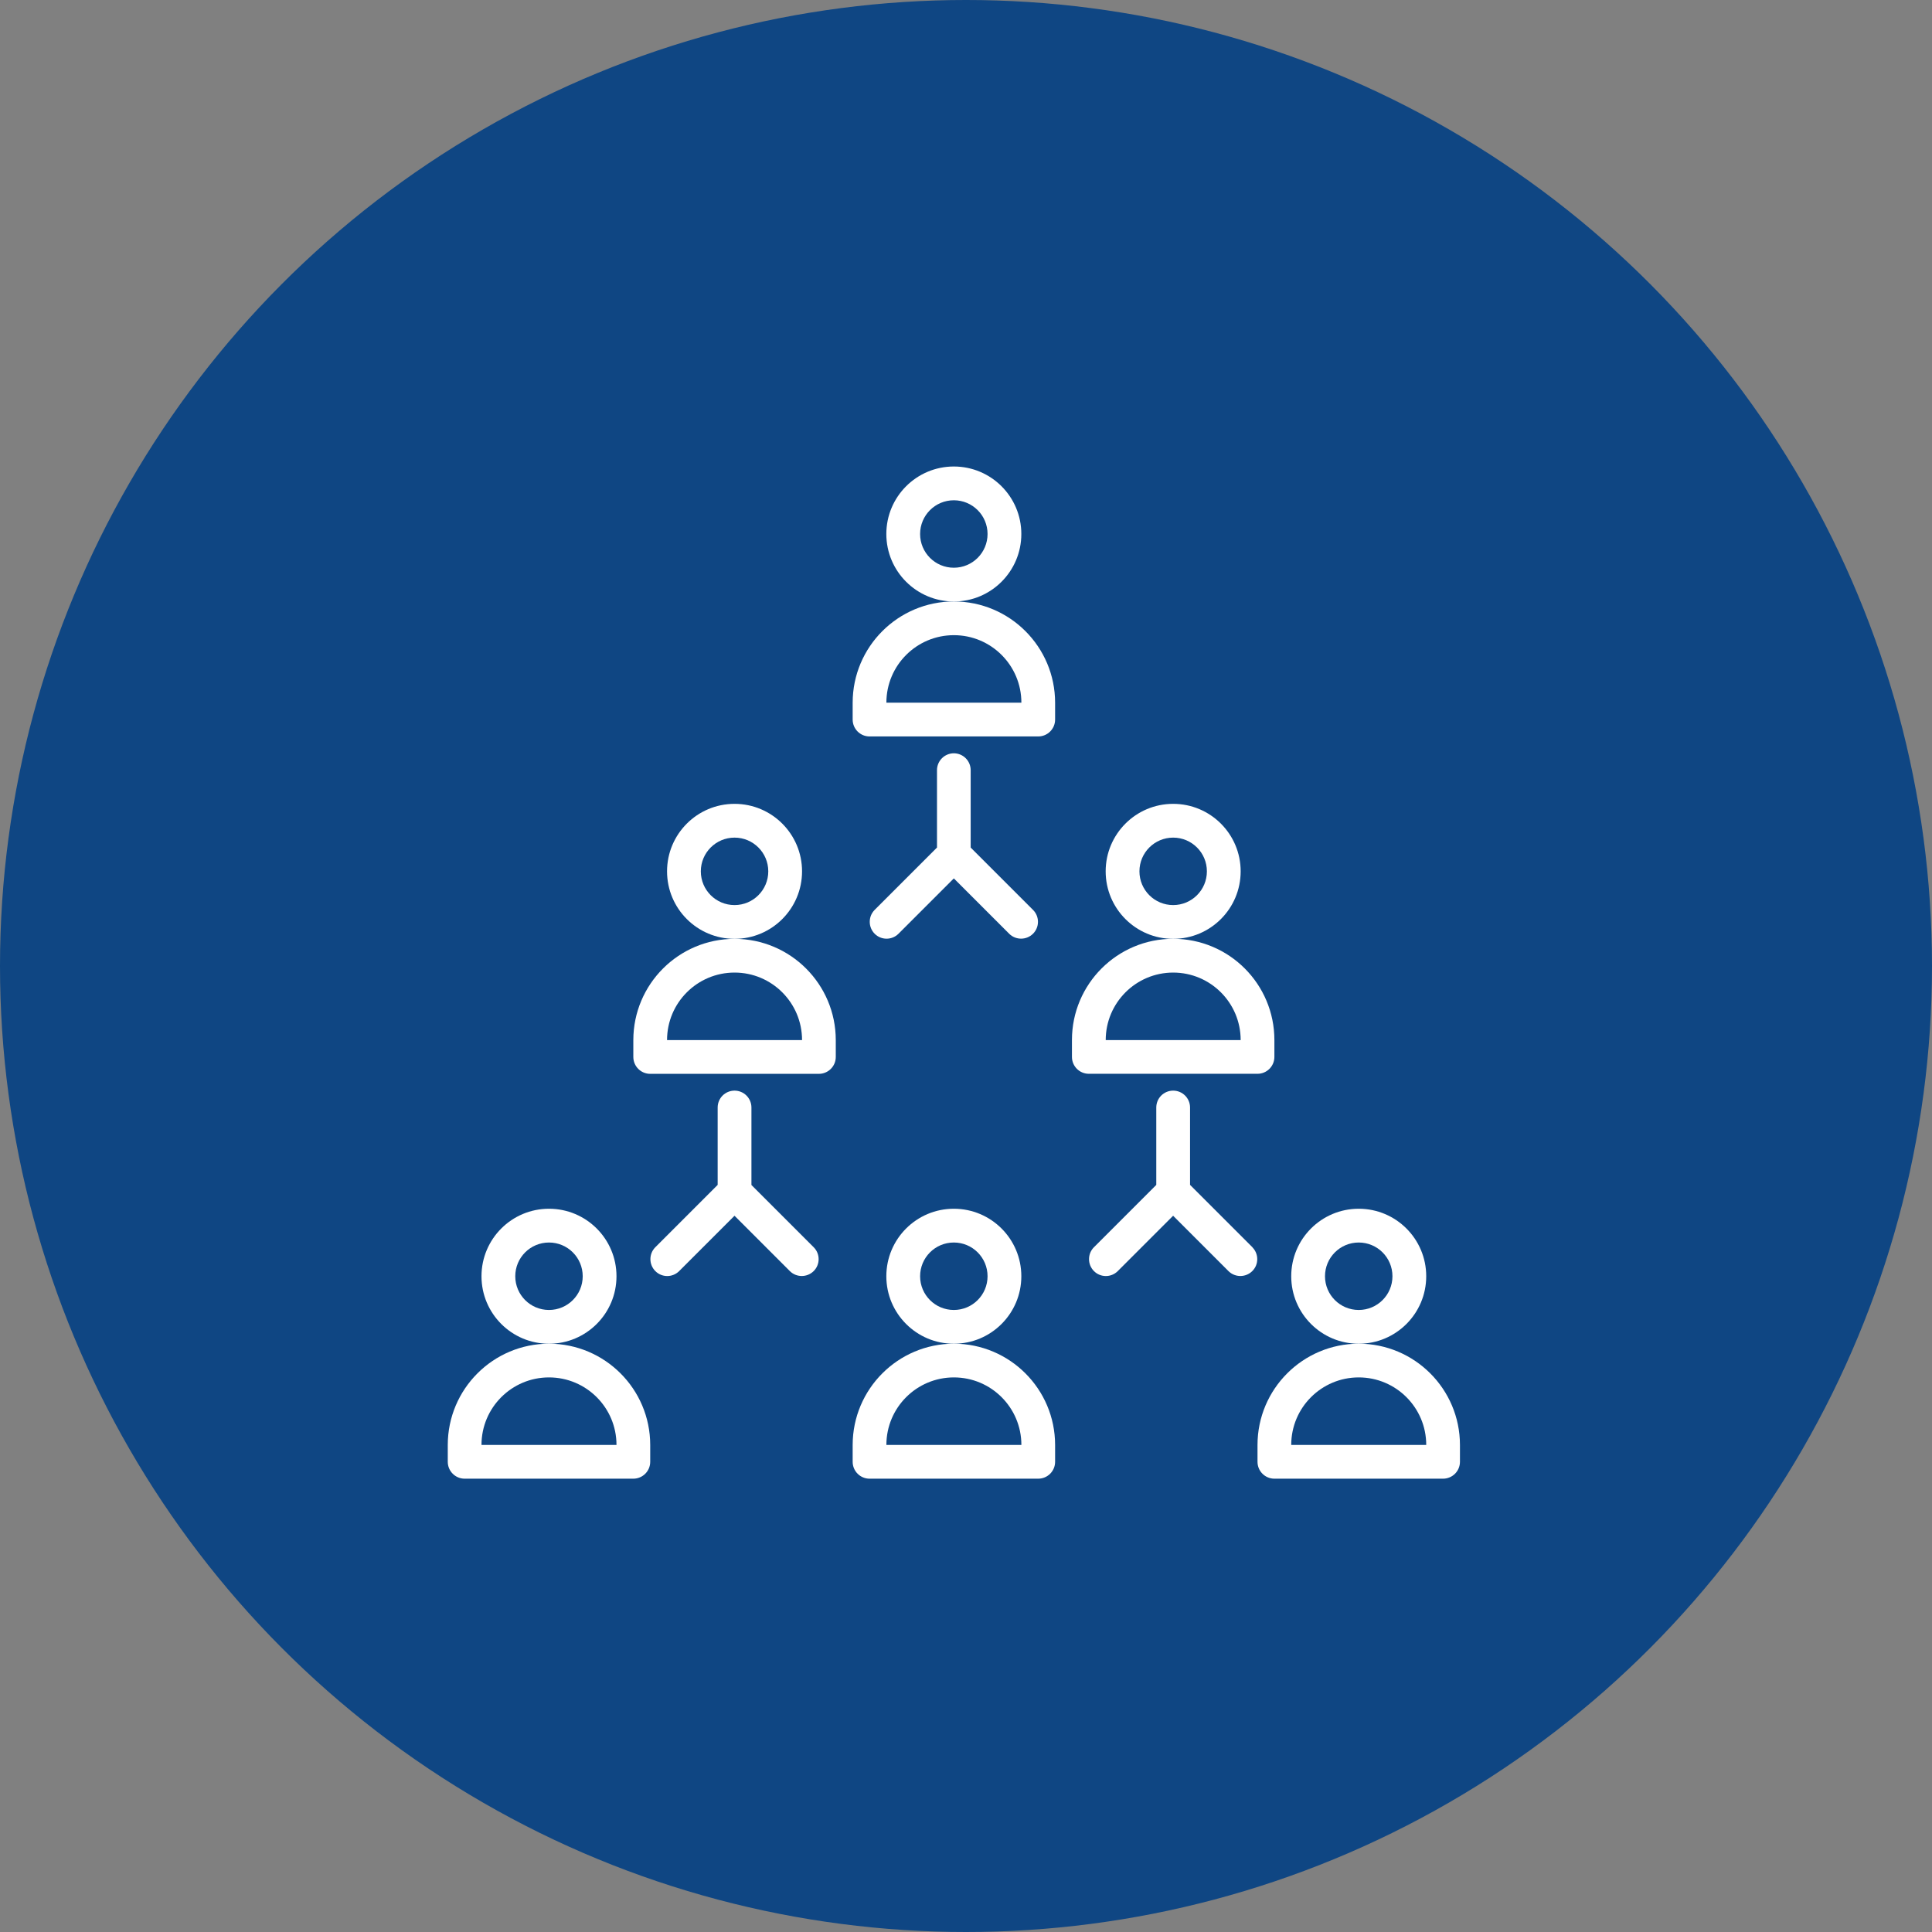 <?xml version="1.0" encoding="UTF-8"?>
<svg xmlns="http://www.w3.org/2000/svg" id="Layer_2" viewBox="0 0 397 397">
  <rect x="0" y="0" width="397" height="397" fill="#808080" stroke="none"/>
  <defs>
    <style>.cls-1{fill:#fff;}.cls-2{fill:#0f4683;}</style>
  </defs>
  <g id="Layer_1-2">
    <circle class="cls-2" cx="198.5" cy="198.5" r="198.5"></circle>
  </g>
  <g id="Layer_5">
    <path class="cls-1" d="m209.87,109.73c0-7.66-6.21-13.87-13.87-13.87s-13.87,6.21-13.87,13.87,6.21,13.87,13.87,13.87,13.87-6.21,13.87-13.87Zm-13.87,6.93c-3.83,0-6.93-3.1-6.93-6.93s3.1-6.93,6.93-6.93,6.93,3.1,6.93,6.93-3.1,6.93-6.93,6.93Z"></path>
    <path class="cls-1" d="m196.01,123.59c-11.48.01-20.79,9.32-20.8,20.8v3.47c0,1.91,1.55,3.47,3.47,3.47h34.66c1.91,0,3.47-1.55,3.47-3.47v-3.47c-.01-11.48-9.32-20.79-20.8-20.8Zm-13.87,20.8c0-7.66,6.21-13.87,13.87-13.87s13.87,6.21,13.87,13.87h-27.73Z"></path>
    <path class="cls-1" d="m164.81,179.05c0-7.66-6.21-13.87-13.87-13.87s-13.87,6.21-13.87,13.87,6.21,13.87,13.87,13.87,13.87-6.21,13.87-13.87Zm-13.87,6.93c-3.83,0-6.93-3.1-6.93-6.93s3.1-6.93,6.93-6.93,6.93,3.1,6.93,6.93-3.1,6.93-6.93,6.93Z"></path>
    <path class="cls-1" d="m150.94,192.92c-11.48.01-20.79,9.32-20.8,20.8v3.47c0,1.91,1.55,3.47,3.47,3.47h34.66c1.91,0,3.47-1.55,3.47-3.47v-3.47c-.01-11.48-9.32-20.79-20.8-20.8Zm-13.87,20.8c0-7.66,6.21-13.87,13.87-13.87s13.87,6.21,13.87,13.87h-27.73Z"></path>
    <path class="cls-1" d="m126.68,262.25c0-7.66-6.21-13.87-13.87-13.87s-13.87,6.21-13.87,13.87,6.21,13.87,13.87,13.87,13.87-6.21,13.87-13.87Zm-13.87,6.93c-3.83,0-6.93-3.1-6.93-6.93s3.1-6.93,6.93-6.93,6.93,3.1,6.93,6.93-3.1,6.93-6.93,6.93Z"></path>
    <path class="cls-1" d="m112.81,276.11c-11.48.01-20.79,9.32-20.8,20.8v3.47c0,1.91,1.55,3.47,3.47,3.47h34.66c1.91,0,3.47-1.55,3.47-3.47v-3.47c-.01-11.48-9.32-20.79-20.8-20.8Zm-13.87,20.8c0-7.66,6.21-13.87,13.87-13.87s13.87,6.21,13.87,13.87h-27.73Z"></path>
    <path class="cls-1" d="m209.87,262.25c0-7.66-6.21-13.87-13.87-13.87s-13.87,6.21-13.87,13.87,6.21,13.87,13.87,13.87,13.87-6.21,13.87-13.87Zm-13.87,6.93c-3.83,0-6.93-3.1-6.93-6.93s3.1-6.93,6.93-6.93,6.93,3.1,6.93,6.93-3.1,6.93-6.93,6.93Z"></path>
    <path class="cls-1" d="m196.01,276.11c-11.48.01-20.79,9.32-20.8,20.8v3.47c0,1.91,1.55,3.47,3.47,3.47h34.66c1.91,0,3.47-1.55,3.47-3.47v-3.47c-.01-11.48-9.32-20.79-20.8-20.8Zm-13.87,20.8c0-7.66,6.21-13.87,13.87-13.87s13.87,6.21,13.87,13.87h-27.73Z"></path>
    <path class="cls-1" d="m293.07,262.25c0-7.66-6.21-13.87-13.87-13.87s-13.87,6.21-13.87,13.87,6.21,13.87,13.87,13.87,13.87-6.21,13.87-13.87Zm-13.87,6.93c-3.83,0-6.93-3.1-6.93-6.93s3.1-6.93,6.93-6.93,6.93,3.1,6.93,6.93-3.1,6.93-6.93,6.93Z"></path>
    <path class="cls-1" d="m279.2,276.11c-11.48.01-20.79,9.32-20.8,20.8v3.47c0,1.91,1.55,3.47,3.47,3.47h34.66c1.91,0,3.47-1.55,3.47-3.47v-3.47c-.01-11.48-9.32-20.79-20.8-20.8Zm-13.87,20.8c0-7.66,6.21-13.87,13.87-13.87s13.87,6.21,13.87,13.87h-27.73Z"></path>
    <path class="cls-1" d="m254.94,179.05c0-7.66-6.21-13.87-13.87-13.87s-13.87,6.21-13.87,13.87,6.21,13.87,13.87,13.87,13.87-6.21,13.87-13.87Zm-13.87,6.93c-3.83,0-6.93-3.1-6.93-6.93s3.1-6.93,6.93-6.93,6.93,3.1,6.93,6.93-3.1,6.93-6.93,6.93Z"></path>
    <path class="cls-1" d="m258.4,220.65c1.91,0,3.47-1.55,3.47-3.47v-3.47c0-11.49-9.31-20.8-20.8-20.8s-20.8,9.31-20.8,20.8v3.47c0,1.91,1.55,3.47,3.47,3.47h34.66Zm-17.33-20.8c7.66,0,13.87,6.21,13.87,13.87h-27.73c0-7.66,6.21-13.87,13.87-13.87Z"></path>
    <path class="cls-1" d="m196.01,154.79c-1.91,0-3.47,1.55-3.47,3.47v15.9l-12.85,12.85c-1.31,1.36-1.29,3.52.04,4.86s3.5,1.36,4.86.04l11.41-11.41,11.41,11.41c1.36,1.31,3.52,1.29,4.86-.04s1.36-3.5.04-4.86l-12.85-12.85v-15.9c0-1.91-1.55-3.47-3.47-3.47Z"></path>
    <path class="cls-1" d="m154.41,243.48v-15.9c0-1.91-1.55-3.47-3.47-3.47s-3.47,1.55-3.47,3.47v15.9l-12.85,12.85c-1.31,1.36-1.29,3.52.04,4.86s3.5,1.36,4.86.04l11.41-11.41,11.41,11.41c1.36,1.31,3.52,1.29,4.86-.04s1.36-3.5.04-4.86l-12.85-12.85Z"></path>
    <path class="cls-1" d="m257.39,256.33l-12.85-12.85v-15.9c0-1.91-1.55-3.47-3.47-3.47s-3.47,1.55-3.47,3.47v15.9l-12.85,12.85c-1.31,1.36-1.29,3.52.04,4.86s3.5,1.36,4.86.04l11.41-11.41,11.41,11.41c1.36,1.31,3.52,1.29,4.86-.04s1.36-3.5.04-4.86Z"></path>
  </g>
</svg>
